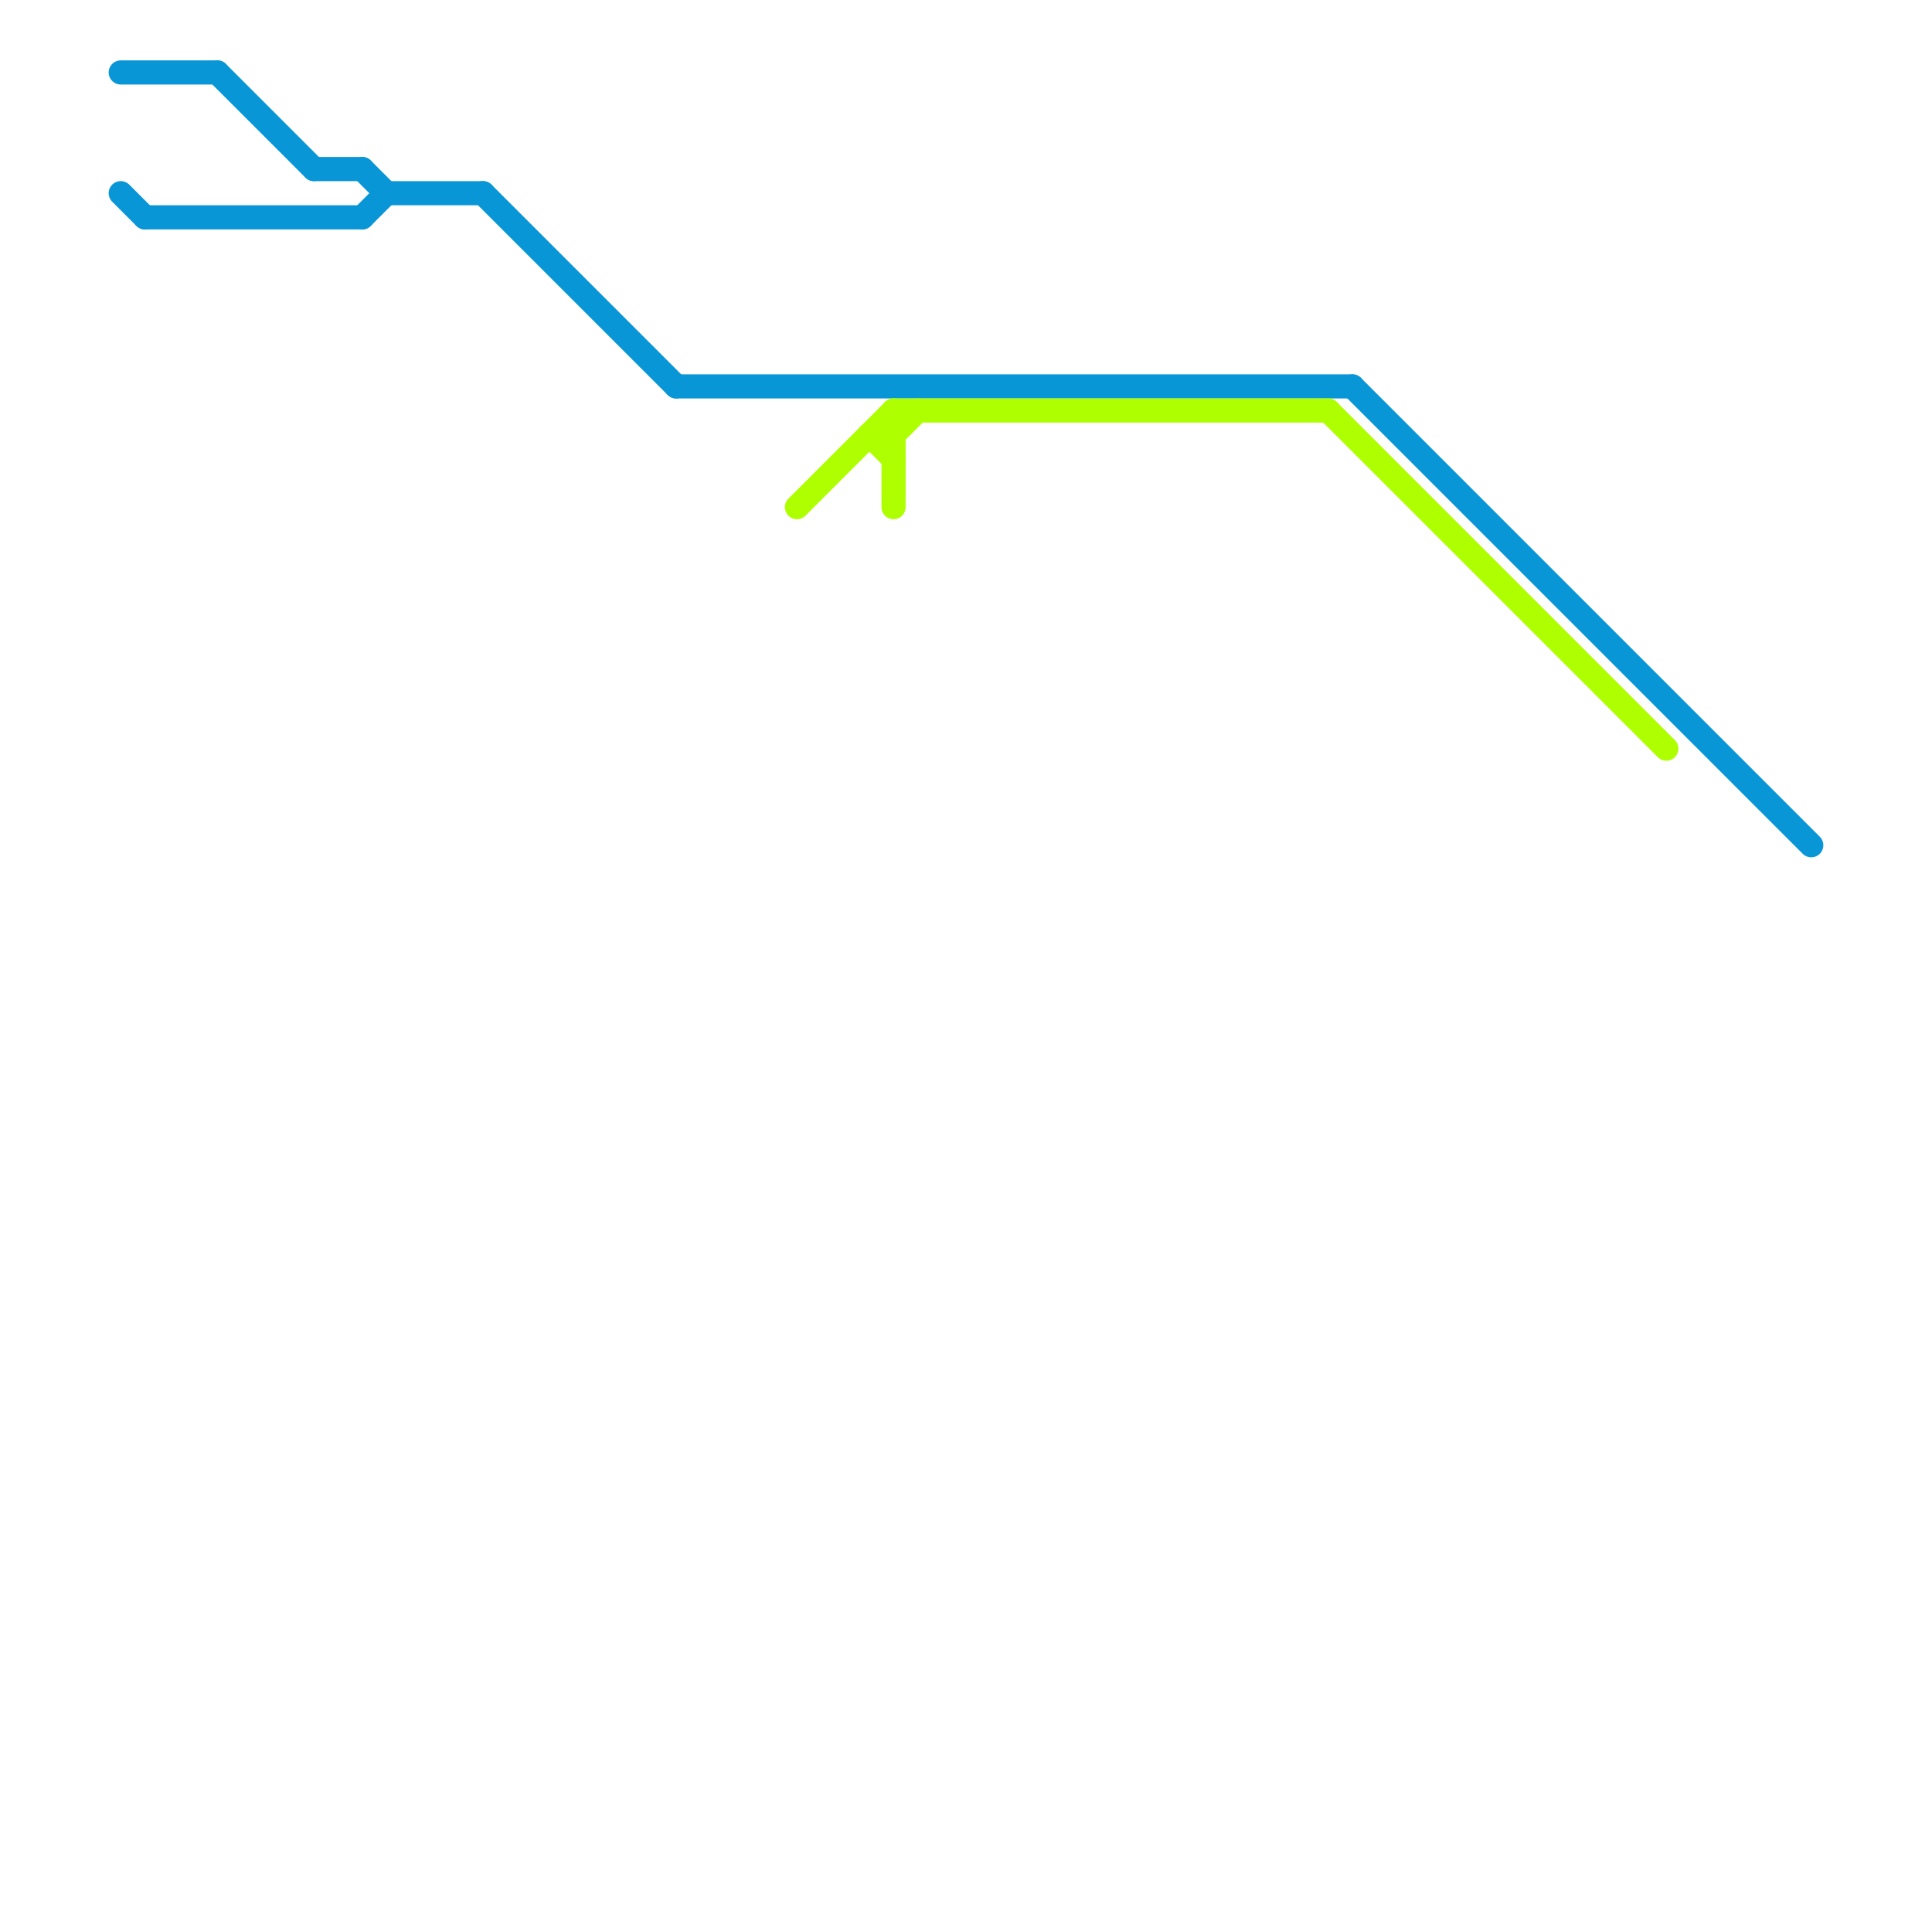 
<svg version="1.1" xmlns="http://www.w3.org/2000/svg" viewBox="0 0 80 80">
<style>text { font: 1px Helvetica; font-weight: 600; white-space: pre; dominant-baseline: central; } line { stroke-width: 1; fill: none; stroke-linecap: round; stroke-linejoin: round; } .c0 { stroke: #0896d7 } .c1 { stroke: #aeff00 }</style><defs><g id="wm-xf"><circle r="1.2" fill="#000"/><circle r="0.9" fill="#fff"/><circle r="0.6" fill="#000"/><circle r="0.3" fill="#fff"/></g><g id="wm"><circle r="0.6" fill="#000"/><circle r="0.3" fill="#fff"/></g></defs><line class="c0" x1="20" y1="8" x2="28" y2="16"/><line class="c0" x1="56" y1="16" x2="75" y2="35"/><line class="c0" x1="9" y1="3" x2="13" y2="7"/><line class="c0" x1="15" y1="7" x2="16" y2="8"/><line class="c0" x1="13" y1="7" x2="15" y2="7"/><line class="c0" x1="16" y1="8" x2="20" y2="8"/><line class="c0" x1="28" y1="16" x2="56" y2="16"/><line class="c0" x1="6" y1="9" x2="15" y2="9"/><line class="c0" x1="5" y1="3" x2="9" y2="3"/><line class="c0" x1="5" y1="8" x2="6" y2="9"/><line class="c0" x1="15" y1="9" x2="16" y2="8"/><line class="c1" x1="33" y1="21" x2="37" y2="17"/><line class="c1" x1="55" y1="17" x2="69" y2="31"/><line class="c1" x1="37" y1="17" x2="37" y2="21"/><line class="c1" x1="36" y1="18" x2="37" y2="19"/><line class="c1" x1="36" y1="18" x2="37" y2="18"/><line class="c1" x1="37" y1="18" x2="38" y2="17"/><line class="c1" x1="37" y1="17" x2="55" y2="17"/>
</svg>
